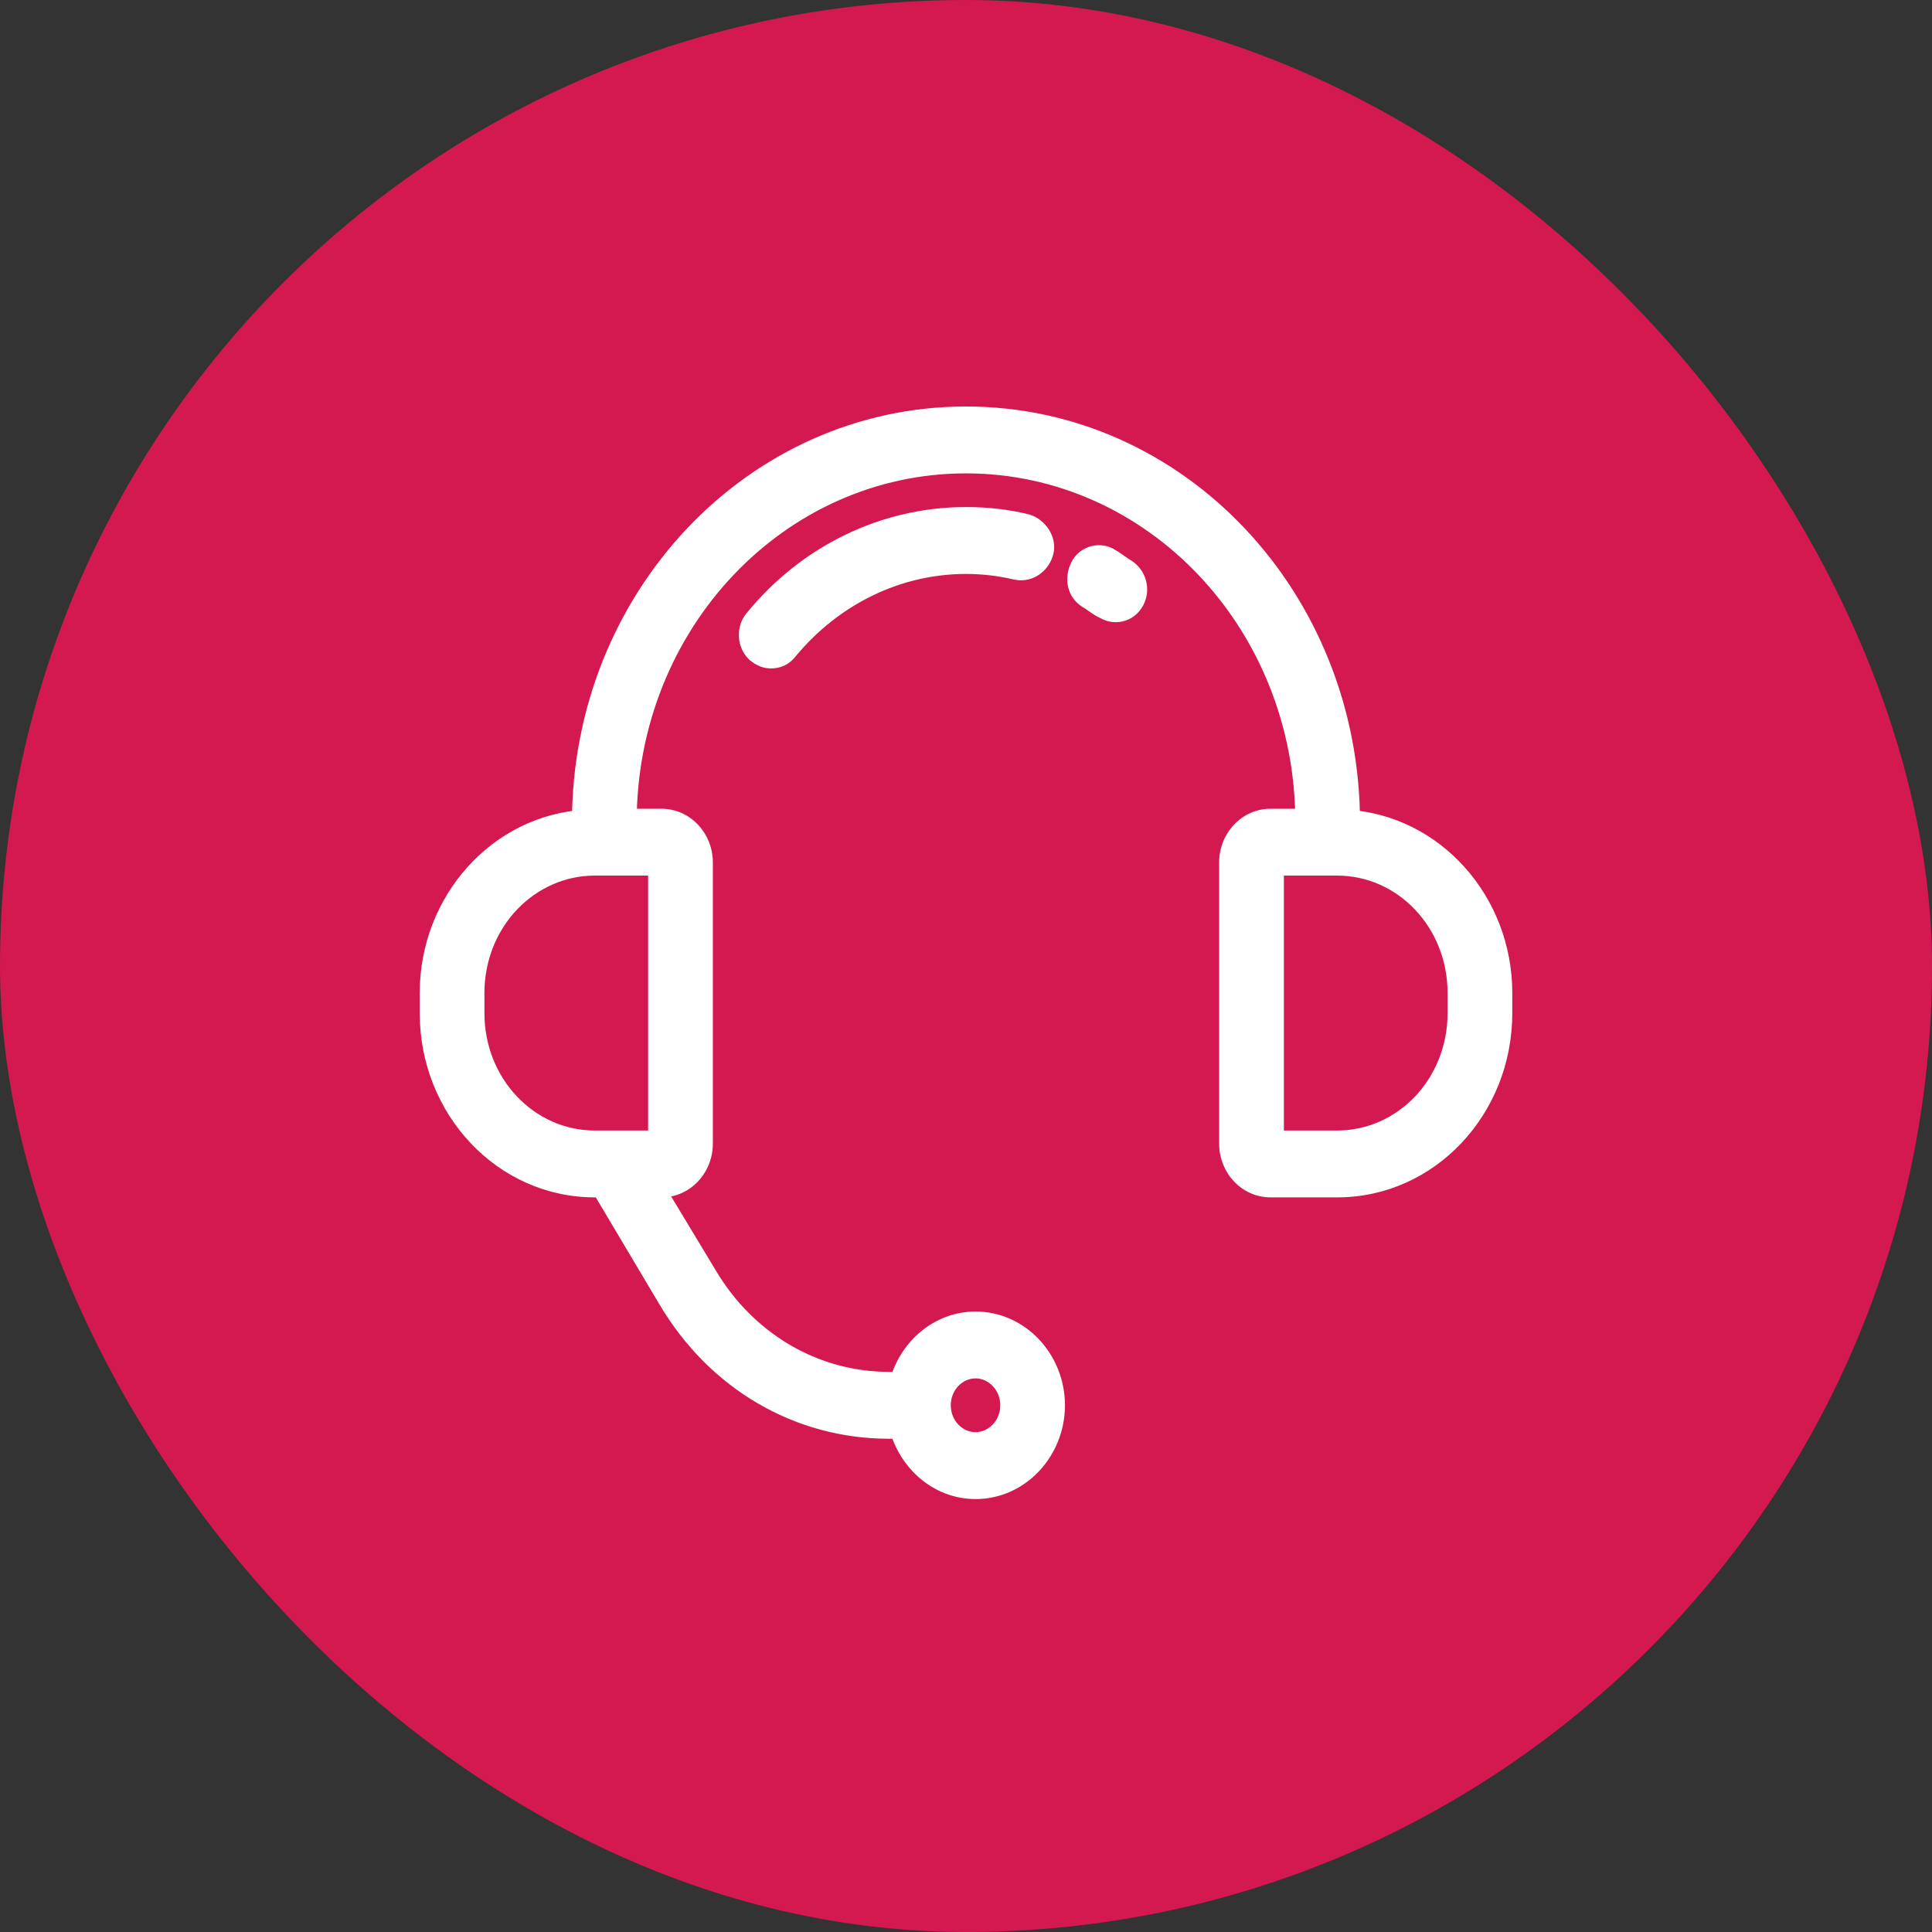 <svg width="58" height="58" viewBox="0 0 58 58" fill="none" xmlns="http://www.w3.org/2000/svg">
<rect x="0" y="0" width="58" height="58" fill="#333333" stroke="none"/>
<rect width="58" height="58" rx="29" fill="#D41850"/>
<path fill-rule="evenodd" clip-rule="evenodd" d="M40.429 24.709C40.429 18.007 35.314 12.603 29 12.603C22.686 12.603 17.571 18.007 17.571 24.678V24.709C15.029 24.86 13 27.094 13 29.811V30.414C13 33.252 15.171 35.546 17.857 35.546H18.114L20.143 38.958C21.571 41.373 24 42.792 26.686 42.792H27.086C27.343 43.818 28.229 44.603 29.286 44.603C30.543 44.603 31.571 43.516 31.571 42.188C31.571 40.86 30.543 39.773 29.286 39.773C28.229 39.773 27.343 40.558 27.086 41.584H26.686C24.4 41.584 22.314 40.346 21.114 38.294L19.457 35.546H19.857C20.486 35.546 21 35.003 21 34.339V25.886C21 25.222 20.486 24.678 19.857 24.678H18.714C18.714 18.671 23.314 13.811 29 13.811C34.686 13.811 39.286 18.671 39.286 24.678H38.143C37.514 24.678 37 25.222 37 25.886V34.339C37 35.003 37.514 35.546 38.143 35.546H40.143C42.829 35.546 45 33.252 45 30.414V29.811C45 27.094 42.971 24.86 40.429 24.709ZM29.286 40.98C29.914 40.98 30.429 41.524 30.429 42.188C30.429 42.852 29.914 43.395 29.286 43.395C28.657 43.395 28.143 42.852 28.143 42.188C28.143 41.524 28.657 40.98 29.286 40.98ZM19.857 25.886V34.339H17.857C15.8 34.339 14.143 32.588 14.143 30.414V29.811C14.143 27.637 15.8 25.886 17.857 25.886H19.857ZM43.857 30.414C43.857 32.588 42.2 34.339 40.143 34.339H38.143V25.886H40.143C42.2 25.886 43.857 27.637 43.857 29.811V30.414ZM33.743 17.162C33.686 17.131 33.6 17.071 33.514 17.011C33.428 16.95 33.343 16.89 33.286 16.86C33.029 16.678 32.657 16.769 32.514 17.071C32.371 17.373 32.428 17.705 32.714 17.886C32.771 17.916 32.857 17.977 32.943 18.037L32.943 18.037C33.029 18.097 33.114 18.158 33.2 18.188C33.286 18.248 33.4 18.279 33.486 18.279C33.686 18.279 33.857 18.188 33.971 17.977C34.114 17.705 34.029 17.343 33.743 17.162ZM22.714 18.671C24.286 16.739 26.572 15.622 29 15.622C29.6 15.622 30.2 15.682 30.8 15.833C31.086 15.924 31.314 16.256 31.229 16.558C31.143 16.86 30.857 17.071 30.543 17.011C30.029 16.89 29.514 16.829 29 16.829C26.914 16.829 24.943 17.796 23.572 19.456C23.457 19.607 23.314 19.667 23.143 19.667C23 19.667 22.886 19.607 22.771 19.516C22.543 19.305 22.514 18.913 22.714 18.671Z" fill="white"/>
<path d="M40.429 24.709H40.029V25.086L40.405 25.108L40.429 24.709ZM17.571 24.709L17.595 25.108L17.971 25.086V24.709H17.571ZM18.114 35.546L18.458 35.342L18.342 35.146H18.114V35.546ZM20.143 38.958L20.487 38.754L20.487 38.753L20.143 38.958ZM27.086 42.792L27.474 42.694L27.398 42.392H27.086V42.792ZM27.086 41.584V41.984H27.398L27.474 41.681L27.086 41.584ZM21.114 38.294L21.46 38.092L21.457 38.087L21.114 38.294ZM19.457 35.546V35.146H18.749L19.115 35.753L19.457 35.546ZM18.714 24.678H18.314V25.078H18.714V24.678ZM39.286 24.678V25.078H39.686V24.678H39.286ZM19.857 34.339V34.739H20.257V34.339H19.857ZM19.857 25.886H20.257V25.486H19.857V25.886ZM38.143 34.339H37.743V34.739H38.143V34.339ZM38.143 25.886V25.486H37.743V25.886H38.143ZM33.514 17.011L33.284 17.338L33.284 17.338L33.514 17.011ZM33.743 17.162L33.957 16.824L33.944 16.815L33.93 16.808L33.743 17.162ZM33.286 16.86L33.055 17.187L33.076 17.201L33.099 17.213L33.286 16.86ZM32.514 17.071L32.153 16.9L32.514 17.071ZM32.714 17.886L32.5 18.224L32.513 18.232L32.527 18.24L32.714 17.886ZM32.943 18.037L32.712 18.364L32.716 18.367L32.943 18.037ZM32.943 18.037L33.173 17.71L33.169 17.707L32.943 18.037ZM33.2 18.188L33.43 17.861L33.385 17.829L33.333 17.811L33.2 18.188ZM33.971 17.977L34.323 18.167L34.325 18.163L33.971 17.977ZM22.714 18.671L23.022 18.926L23.025 18.923L22.714 18.671ZM30.8 15.833L30.921 15.452L30.909 15.448L30.898 15.445L30.8 15.833ZM31.229 16.558L30.844 16.448L31.229 16.558ZM30.543 17.011L30.451 17.4L30.459 17.402L30.467 17.403L30.543 17.011ZM23.572 19.456L23.263 19.201L23.258 19.208L23.253 19.214L23.572 19.456ZM22.771 19.516L22.5 19.81L22.511 19.82L22.523 19.83L22.771 19.516ZM29 13.003C35.072 13.003 40.029 18.206 40.029 24.709H40.829C40.829 17.808 35.556 12.203 29 12.203V13.003ZM17.971 24.678C17.971 18.207 22.927 13.003 29 13.003V12.203C22.444 12.203 17.171 17.807 17.171 24.678H17.971ZM17.971 24.709V24.678H17.171V24.709H17.971ZM13.4 29.811C13.4 27.288 15.28 25.245 17.595 25.108L17.548 24.309C14.777 24.474 12.6 26.899 12.6 29.811H13.4ZM13.4 30.414V29.811H12.6V30.414H13.4ZM17.857 35.146C15.413 35.146 13.4 33.052 13.4 30.414H12.6C12.6 33.452 14.93 35.946 17.857 35.946V35.146ZM18.114 35.146H17.857V35.946H18.114V35.146ZM20.487 38.753L18.458 35.342L17.77 35.751L19.799 39.162L20.487 38.753ZM26.686 42.392C24.148 42.392 21.847 41.054 20.487 38.754L19.799 39.161C21.296 41.692 23.852 43.192 26.686 43.192V42.392ZM27.086 42.392H26.686V43.192H27.086V42.392ZM29.286 44.203C28.436 44.203 27.692 43.568 27.474 42.694L26.698 42.889C26.993 44.069 28.021 45.003 29.286 45.003V44.203ZM31.171 42.188C31.171 43.316 30.302 44.203 29.286 44.203V45.003C30.784 45.003 31.971 43.716 31.971 42.188H31.171ZM29.286 40.173C30.302 40.173 31.171 41.059 31.171 42.188H31.971C31.971 40.66 30.784 39.373 29.286 39.373V40.173ZM27.474 41.681C27.692 40.808 28.436 40.173 29.286 40.173V39.373C28.021 39.373 26.993 40.307 26.698 41.487L27.474 41.681ZM26.686 41.984H27.086V41.184H26.686V41.984ZM20.769 38.495C22.037 40.664 24.25 41.984 26.686 41.984V41.184C24.55 41.184 22.592 40.029 21.46 38.092L20.769 38.495ZM19.115 35.753L20.772 38.5L21.457 38.087L19.8 35.34L19.115 35.753ZM19.857 35.146H19.457V35.946H19.857V35.146ZM20.6 34.339C20.6 34.803 20.244 35.146 19.857 35.146V35.946C20.727 35.946 21.4 35.203 21.4 34.339H20.6ZM20.6 25.886V34.339H21.4V25.886H20.6ZM19.857 25.078C20.244 25.078 20.6 25.422 20.6 25.886H21.4C21.4 25.022 20.727 24.279 19.857 24.279V25.078ZM18.714 25.078H19.857V24.279H18.714V25.078ZM29 13.411C23.073 13.411 18.314 18.471 18.314 24.678H19.114C19.114 18.871 23.556 14.211 29 14.211V13.411ZM39.686 24.678C39.686 18.471 34.927 13.411 29 13.411V14.211C34.444 14.211 38.886 18.871 38.886 24.678H39.686ZM38.143 25.078H39.286V24.279H38.143V25.078ZM37.4 25.886C37.4 25.422 37.756 25.078 38.143 25.078V24.279C37.273 24.279 36.6 25.022 36.6 25.886H37.4ZM37.4 34.339V25.886H36.6V34.339H37.4ZM38.143 35.146C37.756 35.146 37.4 34.803 37.4 34.339H36.6C36.6 35.203 37.273 35.946 38.143 35.946V35.146ZM40.143 35.146H38.143V35.946H40.143V35.146ZM44.6 30.414C44.6 33.052 42.587 35.146 40.143 35.146V35.946C43.07 35.946 45.4 33.452 45.4 30.414H44.6ZM44.6 29.811V30.414H45.4V29.811H44.6ZM40.405 25.108C42.72 25.245 44.6 27.288 44.6 29.811H45.4C45.4 26.899 43.223 24.474 40.452 24.309L40.405 25.108ZM30.829 42.188C30.829 41.324 30.156 40.58 29.286 40.58V41.38C29.673 41.38 30.029 41.724 30.029 42.188H30.829ZM29.286 43.795C30.156 43.795 30.829 43.052 30.829 42.188H30.029C30.029 42.652 29.673 42.995 29.286 42.995V43.795ZM27.743 42.188C27.743 43.052 28.416 43.795 29.286 43.795V42.995C28.898 42.995 28.543 42.652 28.543 42.188H27.743ZM29.286 40.58C28.416 40.58 27.743 41.324 27.743 42.188H28.543C28.543 41.724 28.898 41.38 29.286 41.38V40.58ZM20.257 34.339V25.886H19.457V34.339H20.257ZM17.857 34.739H19.857V33.939H17.857V34.739ZM13.743 30.414C13.743 32.788 15.559 34.739 17.857 34.739V33.939C16.041 33.939 14.543 32.388 14.543 30.414H13.743ZM13.743 29.811V30.414H14.543V29.811H13.743ZM17.857 25.486C15.559 25.486 13.743 27.437 13.743 29.811H14.543C14.543 27.837 16.041 26.286 17.857 26.286V25.486ZM19.857 25.486H17.857V26.286H19.857V25.486ZM40.143 34.739C42.441 34.739 44.257 32.788 44.257 30.414H43.457C43.457 32.388 41.959 33.939 40.143 33.939V34.739ZM38.143 34.739H40.143V33.939H38.143V34.739ZM37.743 25.886V34.339H38.543V25.886H37.743ZM40.143 25.486H38.143V26.286H40.143V25.486ZM44.257 29.811C44.257 27.437 42.441 25.486 40.143 25.486V26.286C41.959 26.286 43.457 27.837 43.457 29.811H44.257ZM44.257 30.414V29.811H43.457V30.414H44.257ZM33.284 17.338C33.359 17.39 33.47 17.47 33.556 17.515L33.93 16.808C33.901 16.793 33.841 16.751 33.745 16.683L33.284 17.338ZM33.099 17.213C33.128 17.229 33.188 17.27 33.284 17.338L33.745 16.683C33.669 16.631 33.558 16.551 33.472 16.506L33.099 17.213ZM32.876 17.242C32.913 17.164 33.002 17.149 33.055 17.187L33.516 16.533C33.055 16.208 32.401 16.374 32.153 16.9L32.876 17.242ZM32.928 17.548C32.874 17.514 32.852 17.475 32.844 17.436C32.834 17.392 32.837 17.324 32.876 17.242L32.153 16.9C31.943 17.343 32.008 17.912 32.5 18.224L32.928 17.548ZM33.173 17.71C33.098 17.657 32.987 17.578 32.901 17.532L32.527 18.24C32.556 18.255 32.616 18.296 32.712 18.364L33.173 17.71ZM33.169 17.707L33.169 17.707L32.716 18.367L32.716 18.367L33.169 17.707ZM33.333 17.811C33.31 17.802 33.272 17.779 33.173 17.71L32.712 18.364C32.785 18.415 32.919 18.513 33.067 18.565L33.333 17.811ZM33.486 17.878C33.487 17.878 33.485 17.878 33.479 17.878C33.473 17.877 33.466 17.875 33.458 17.873C33.442 17.868 33.432 17.862 33.43 17.861L32.97 18.515C33.129 18.627 33.325 18.678 33.486 18.678V17.878ZM33.62 17.786C33.592 17.838 33.567 17.856 33.556 17.863C33.544 17.87 33.524 17.878 33.486 17.878V18.678C33.833 18.678 34.139 18.507 34.323 18.167L33.62 17.786ZM33.529 17.499C33.638 17.569 33.663 17.703 33.617 17.79L34.325 18.163C34.565 17.707 34.419 17.116 33.957 16.824L33.529 17.499ZM29 15.222C26.446 15.222 24.048 16.397 22.404 18.419L23.025 18.923C24.523 17.081 26.697 16.022 29 16.022V15.222ZM30.898 15.445C30.261 15.285 29.627 15.222 29 15.222V16.022C29.573 16.022 30.14 16.079 30.702 16.221L30.898 15.445ZM31.613 16.667C31.694 16.385 31.621 16.111 31.493 15.905C31.366 15.701 31.164 15.529 30.921 15.452L30.679 16.215C30.722 16.228 30.777 16.268 30.814 16.328C30.85 16.386 30.849 16.429 30.844 16.448L31.613 16.667ZM30.467 17.403C31.018 17.509 31.481 17.135 31.613 16.667L30.844 16.448C30.805 16.585 30.696 16.633 30.618 16.618L30.467 17.403ZM29 17.23C29.483 17.23 29.966 17.286 30.451 17.4L30.634 16.621C30.091 16.494 29.546 16.43 29 16.43V17.23ZM23.88 19.711C25.18 18.137 27.041 17.23 29 17.23V16.43C26.788 16.43 24.706 17.454 23.263 19.201L23.88 19.711ZM23.143 20.067C23.429 20.067 23.694 19.956 23.89 19.697L23.253 19.214C23.23 19.245 23.214 19.253 23.207 19.257C23.199 19.261 23.181 19.267 23.143 19.267V20.067ZM22.523 19.83C22.671 19.947 22.872 20.067 23.143 20.067V19.267C23.131 19.267 23.121 19.265 23.106 19.259C23.088 19.251 23.061 19.236 23.02 19.203L22.523 19.83ZM22.406 18.416C22.07 18.823 22.117 19.456 22.5 19.81L23.043 19.223C22.969 19.154 22.959 19.003 23.022 18.926L22.406 18.416Z" fill="white"/>
</svg>
